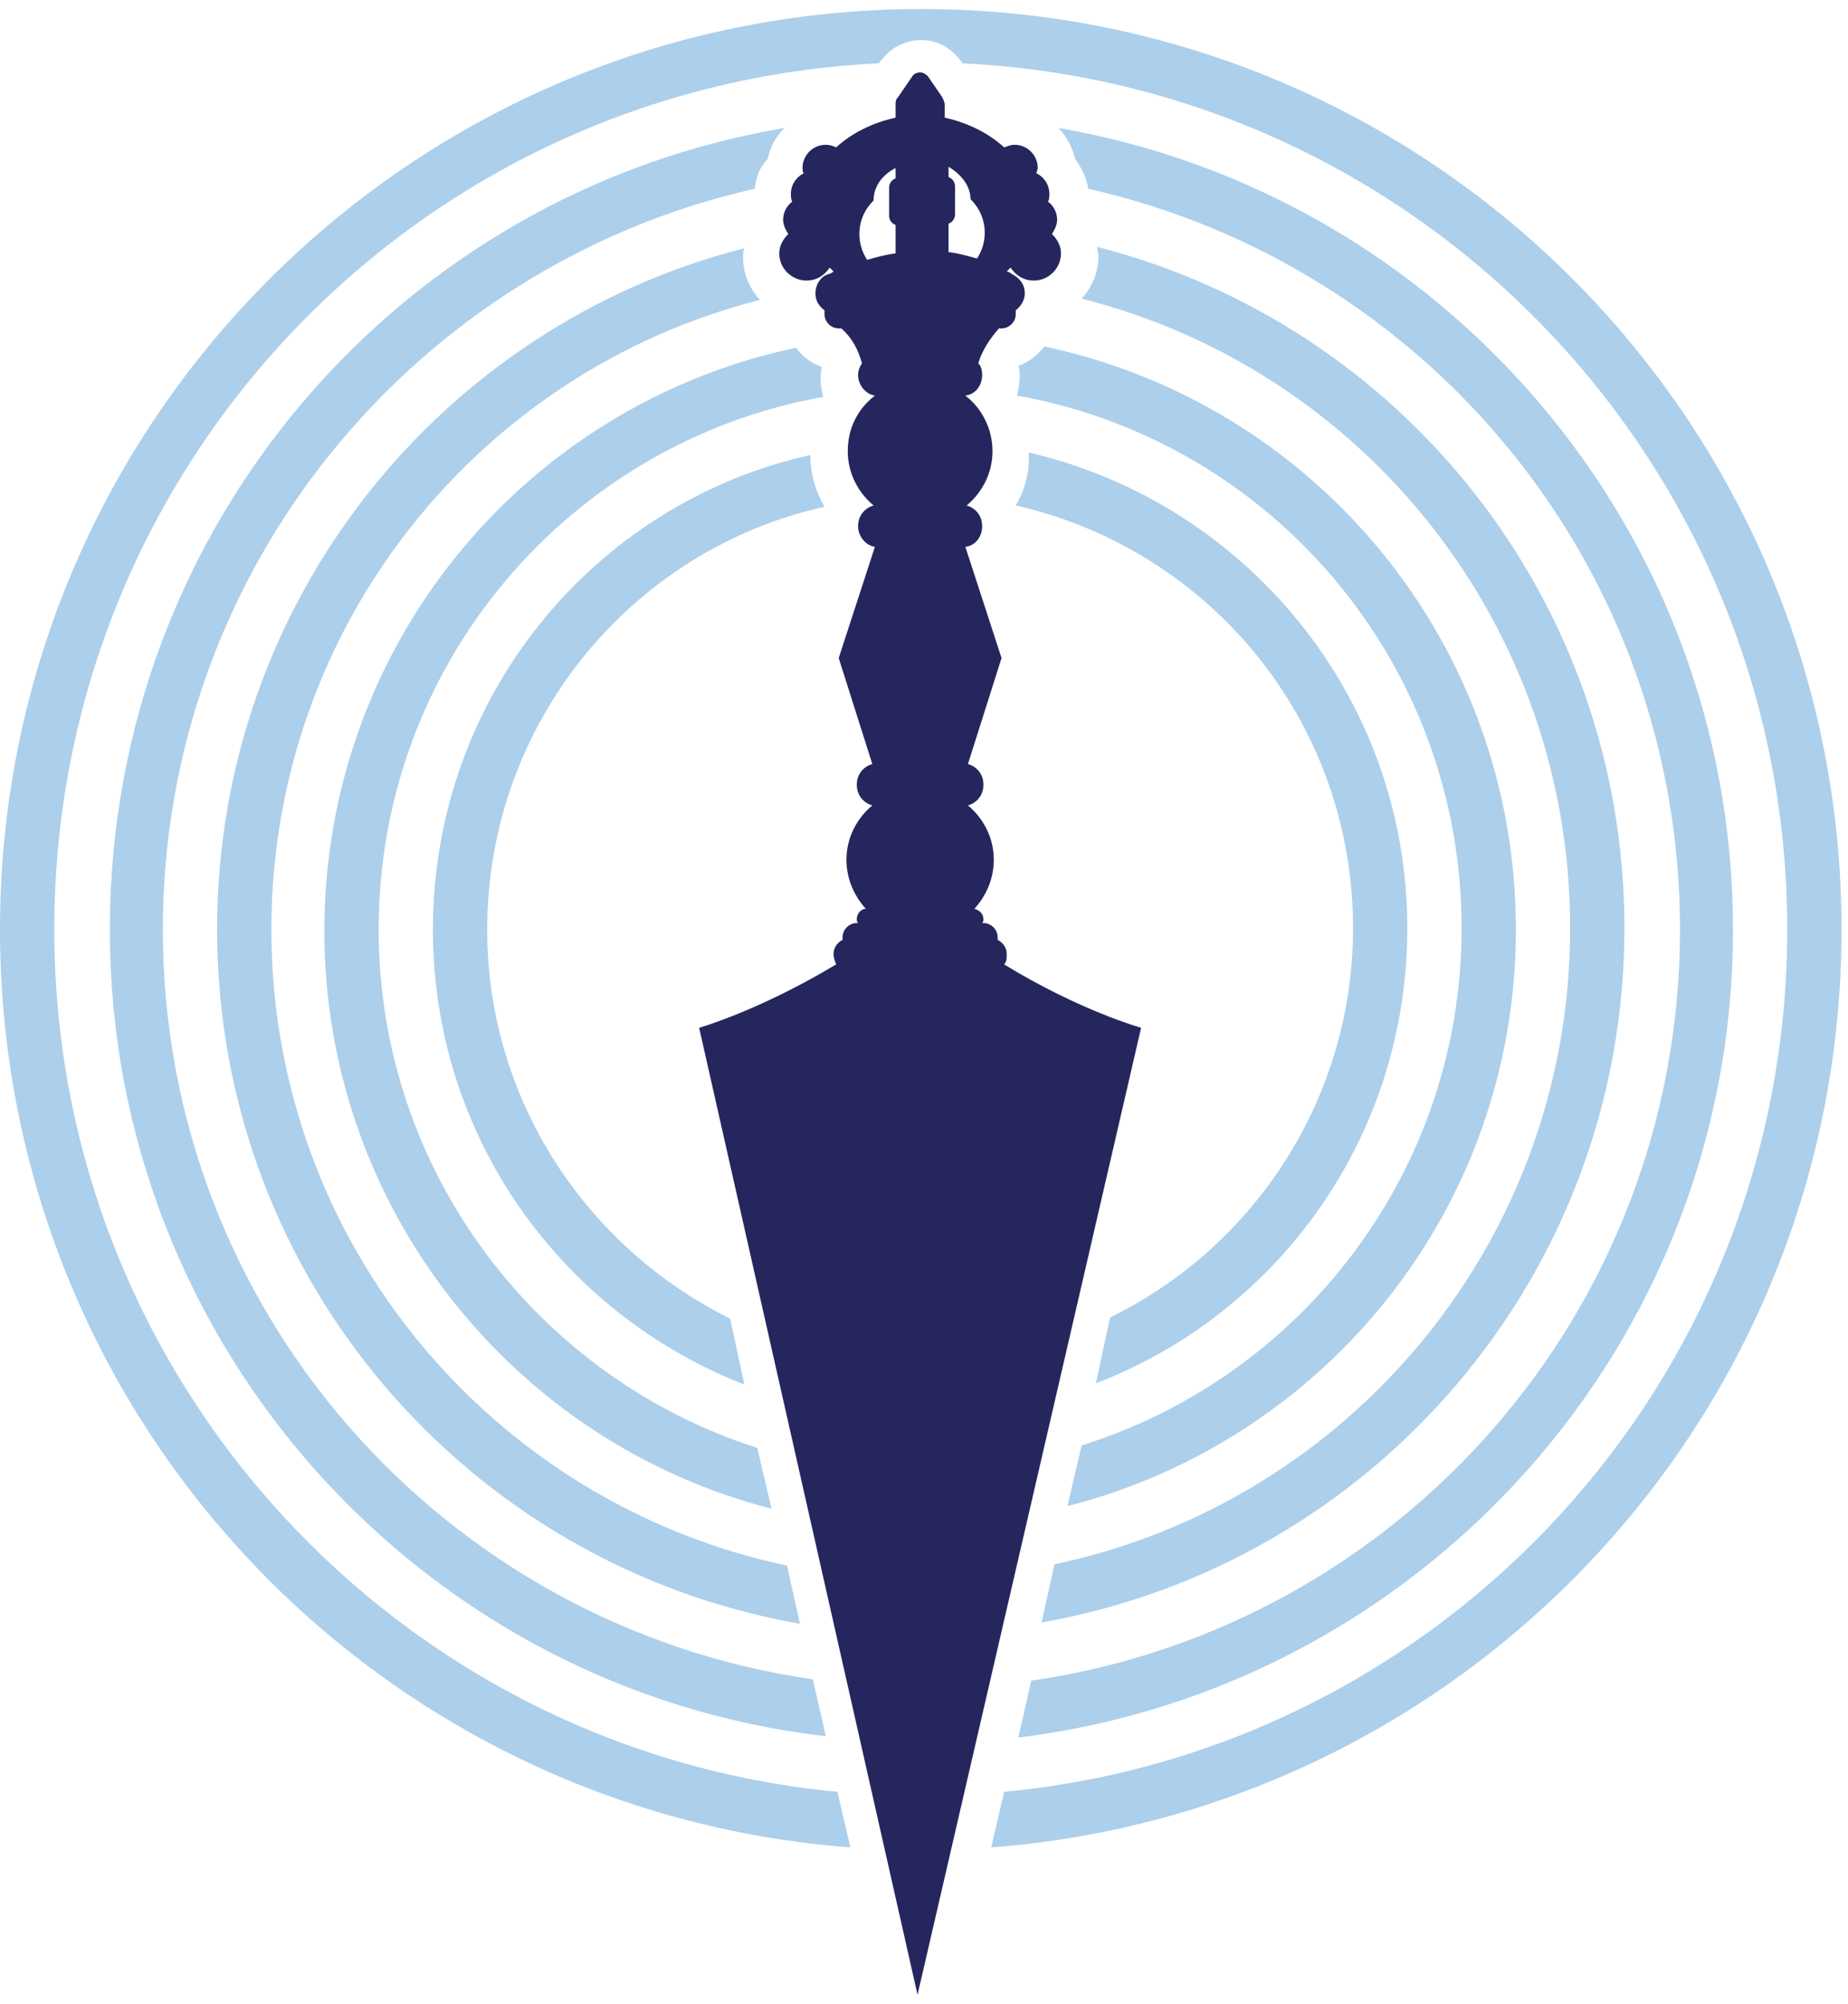 <svg xmlns="http://www.w3.org/2000/svg" width="143" height="155" viewBox="0 0 143 155" fill="none"><path d="M142.5 71.9C142.5 32.5 110.6 0.7 71.3 0.7C32 0.7 0 32.5 0 71.9C0 109.4 28.9 140.1 65.8 142.9L64.8 138.6C30.8 135.4 4.2 106.7 4.2 71.9C4.2 35.9 32.4 6.6 68 4.9L68.5 4.3L68.6 4.2C69.3 3.5 70.3 3.1 71.3 3.1C72.3 3.1 73.2 3.5 73.9 4.2L74 4.3L74.5 4.9C110 6.6 138.3 35.9 138.3 71.9C138.3 106.8 111.7 135.4 77.7 138.6L76.7 142.9C113.5 140.1 142.5 109.4 142.5 71.9Z" fill="#ACCFEB"></path><path d="M134.1 71.9C134.1 40.8 111.5 15 81.9 9.9C82.5 10.5 83 11.4 83.2 12.3C83.7 13 84.1 13.8 84.2 14.6C110.4 20.5 130 43.8 130 71.9C130 101.5 108.2 125.9 79.8 130L78.8 134.4C109.9 130.6 134.1 104.1 134.1 71.9Z" fill="#ACCFEB"></path><path d="M12.6 71.9C12.6 43.9 32.2 20.5 58.4 14.6C58.5 13.7 58.8 12.9 59.4 12.3C59.6 11.4 60 10.6 60.7 9.9C31 14.9 8.5 40.7 8.5 71.9C8.5 104.1 32.7 130.7 63.9 134.3L62.9 129.9C34.4 125.8 12.6 101.4 12.6 71.9Z" fill="#ACCFEB"></path><path d="M16.8 71.9C16.8 98.8 36.2 121.1 61.9 125.6L60.9 121.1C38.1 116.3 21 96.1 21 71.9C21 48.4 37.1 28.7 58.8 23.2C58 22.3 57.5 21.2 57.5 19.9C57.5 19.7 57.5 19.4 57.6 19.2C34.1 25.2 16.8 46.5 16.8 71.9Z" fill="#ACCFEB"></path><path d="M83.7 23.1C105.5 28.6 121.5 48.3 121.5 71.8C121.5 96 104.4 116.2 81.6 121L80.6 125.5C106.2 121 125.7 98.7 125.7 71.8C125.7 46.4 108.4 25.1 84.9 19.1C84.9 19.3 85 19.6 85 19.8C85 21.1 84.5 22.2 83.7 23.1Z" fill="#ACCFEB"></path><path d="M117.3 71.9C117.3 49.7 101.7 31.2 80.8 26.8C80.3 27.5 79.6 28 78.8 28.3C78.9 28.6 78.9 28.9 78.9 29.2C78.9 29.7 78.8 30.1 78.7 30.6C98.3 34.1 113.1 51.2 113.1 71.8C113.1 90.6 100.7 106.5 83.7 111.8L82.6 116.5C102.6 111.4 117.3 93.4 117.3 71.9Z" fill="#ACCFEB"></path><path d="M29.3 71.9C29.3 51.3 44.1 34.2 63.7 30.7C63.6 30.3 63.5 29.8 63.5 29.3C63.5 29 63.5 28.7 63.6 28.4C62.8 28.1 62.1 27.6 61.6 26.9C40.7 31.3 25.1 49.8 25.1 72C25.1 93.5 39.8 111.6 59.7 116.7L58.6 112C41.7 106.6 29.3 90.7 29.3 71.9Z" fill="#ACCFEB"></path><path d="M78.6 39.1C93.6 42.5 104.7 55.8 104.7 71.8C104.7 85 97 96.5 85.9 101.9L84.8 107C98.9 101.6 108.9 87.9 108.9 71.8C108.9 53.9 96.4 38.9 79.6 35C79.7 36.5 79.3 37.9 78.6 39.1Z" fill="#ACCFEB"></path><path d="M33.5 71.9C33.5 88 43.5 101.6 57.6 107.1L56.5 102C45.4 96.5 37.7 85.1 37.7 71.9C37.7 55.9 48.9 42.5 63.8 39.2C63.1 38 62.7 36.6 62.7 35.2C46 38.9 33.5 53.9 33.5 71.9Z" fill="#ACCFEB"></path><path d="M88.3 79.5C88.3 79.5 83.6 78.2 77.7 74.6C77.9 74.4 77.9 74.1 77.9 73.8C77.9 73.3 77.6 72.9 77.2 72.7C77.2 72.6 77.2 72.6 77.2 72.5C77.2 71.9 76.7 71.4 76.1 71.4H76C76.1 71.3 76.1 71.2 76.1 71.1C76.1 70.7 75.8 70.4 75.4 70.3C76.3 69.3 76.9 68 76.9 66.5C76.9 64.8 76.1 63.3 74.9 62.3C75.6 62.1 76.1 61.5 76.1 60.7C76.1 59.9 75.6 59.3 74.9 59.1L77.5 50.9L74.7 42.3C75.5 42.2 76 41.5 76 40.7C76 39.9 75.5 39.3 74.8 39.1C76 38.1 76.8 36.6 76.8 34.9C76.8 33.2 76 31.6 74.7 30.6C75.5 30.5 76 29.8 76 29C76 28.6 75.9 28.3 75.7 28.1C76 27.1 76.6 26.2 77.3 25.4C77.4 25.4 77.4 25.4 77.5 25.4C78.1 25.4 78.6 24.9 78.6 24.3C78.6 24.2 78.6 24.1 78.6 24C79 23.7 79.3 23.2 79.3 22.7C79.3 22 78.9 21.5 78.3 21.2C78.2 21.1 78 21 77.9 21C78 20.9 78.1 20.8 78.2 20.7C78.6 21.3 79.2 21.7 80 21.7C81.2 21.7 82.1 20.7 82.1 19.6C82.1 19 81.8 18.5 81.4 18.1C81.6 17.8 81.8 17.4 81.8 17C81.8 16.4 81.5 15.9 81.1 15.6C81.2 15.4 81.2 15.2 81.2 15C81.2 14.3 80.8 13.7 80.2 13.4C80.2 13.3 80.3 13.1 80.3 13C80.3 12 79.5 11.2 78.5 11.2C78.2 11.2 78 11.3 77.7 11.4C76.5 10.3 74.9 9.5 73.1 9.1V8.1C73.1 7.9 73 7.7 72.9 7.5L71.8 5.9C71.6 5.7 71.4 5.6 71.2 5.6C71 5.6 70.7 5.7 70.6 5.9L69.5 7.5C69.3 7.7 69.3 7.9 69.3 8.1V9.1C67.5 9.5 65.9 10.3 64.7 11.4C64.5 11.3 64.2 11.2 63.9 11.2C62.9 11.2 62.1 12 62.1 13C62.1 13.1 62.1 13.3 62.2 13.4C61.6 13.7 61.2 14.3 61.2 15C61.2 15.2 61.2 15.4 61.3 15.6C60.9 15.9 60.6 16.4 60.6 17C60.6 17.4 60.8 17.8 61 18.1C60.6 18.5 60.3 19 60.3 19.6C60.3 20.8 61.3 21.7 62.4 21.7C63.2 21.7 63.8 21.3 64.2 20.7C64.3 20.8 64.4 20.9 64.5 21C64.4 21.1 64.2 21.2 64.1 21.2C63.5 21.4 63.1 22 63.1 22.7C63.1 23.3 63.4 23.7 63.8 24C63.8 24.1 63.8 24.2 63.8 24.3C63.8 24.9 64.3 25.4 64.9 25.4C65 25.4 65 25.4 65.1 25.4C65.9 26.1 66.4 27 66.7 28.1C66.5 28.4 66.4 28.7 66.4 29C66.4 29.8 67 30.5 67.7 30.6C66.4 31.6 65.6 33.1 65.6 34.9C65.6 36.6 66.4 38.1 67.6 39.1C66.9 39.3 66.4 39.9 66.4 40.7C66.4 41.5 67 42.2 67.7 42.3L64.9 50.9L67.5 59.1C66.8 59.3 66.3 59.9 66.3 60.7C66.3 61.5 66.8 62.1 67.5 62.3C66.3 63.3 65.5 64.8 65.5 66.5C65.5 68 66.1 69.3 67 70.3C66.6 70.3 66.3 70.7 66.3 71.1C66.3 71.2 66.3 71.3 66.4 71.4H66.3C65.7 71.4 65.2 71.9 65.2 72.5C65.2 72.6 65.2 72.6 65.2 72.7C64.8 72.9 64.5 73.3 64.5 73.8C64.5 74.1 64.6 74.3 64.7 74.6C58.7 78.2 54.1 79.5 54.1 79.5L71 154.3L88.3 79.5ZM73.4 12.9C74.4 13.5 75.1 14.4 75.1 15.4C75.8 16.1 76.2 17 76.2 18C76.2 18.7 76 19.4 75.6 20C74.9 19.8 74.2 19.6 73.4 19.5V17.3C73.7 17.2 73.9 16.9 73.9 16.6V14.4C73.9 14.1 73.7 13.8 73.4 13.7V12.9ZM67.6 15.5C67.6 14.4 68.3 13.5 69.3 13V13.8C69 13.9 68.8 14.2 68.8 14.5V16.7C68.8 17 69 17.3 69.3 17.4V19.6C68.5 19.7 67.8 19.9 67.1 20.1C66.7 19.5 66.5 18.8 66.5 18.1C66.5 17.1 66.9 16.2 67.6 15.5Z" fill="#25265D"></path></svg>